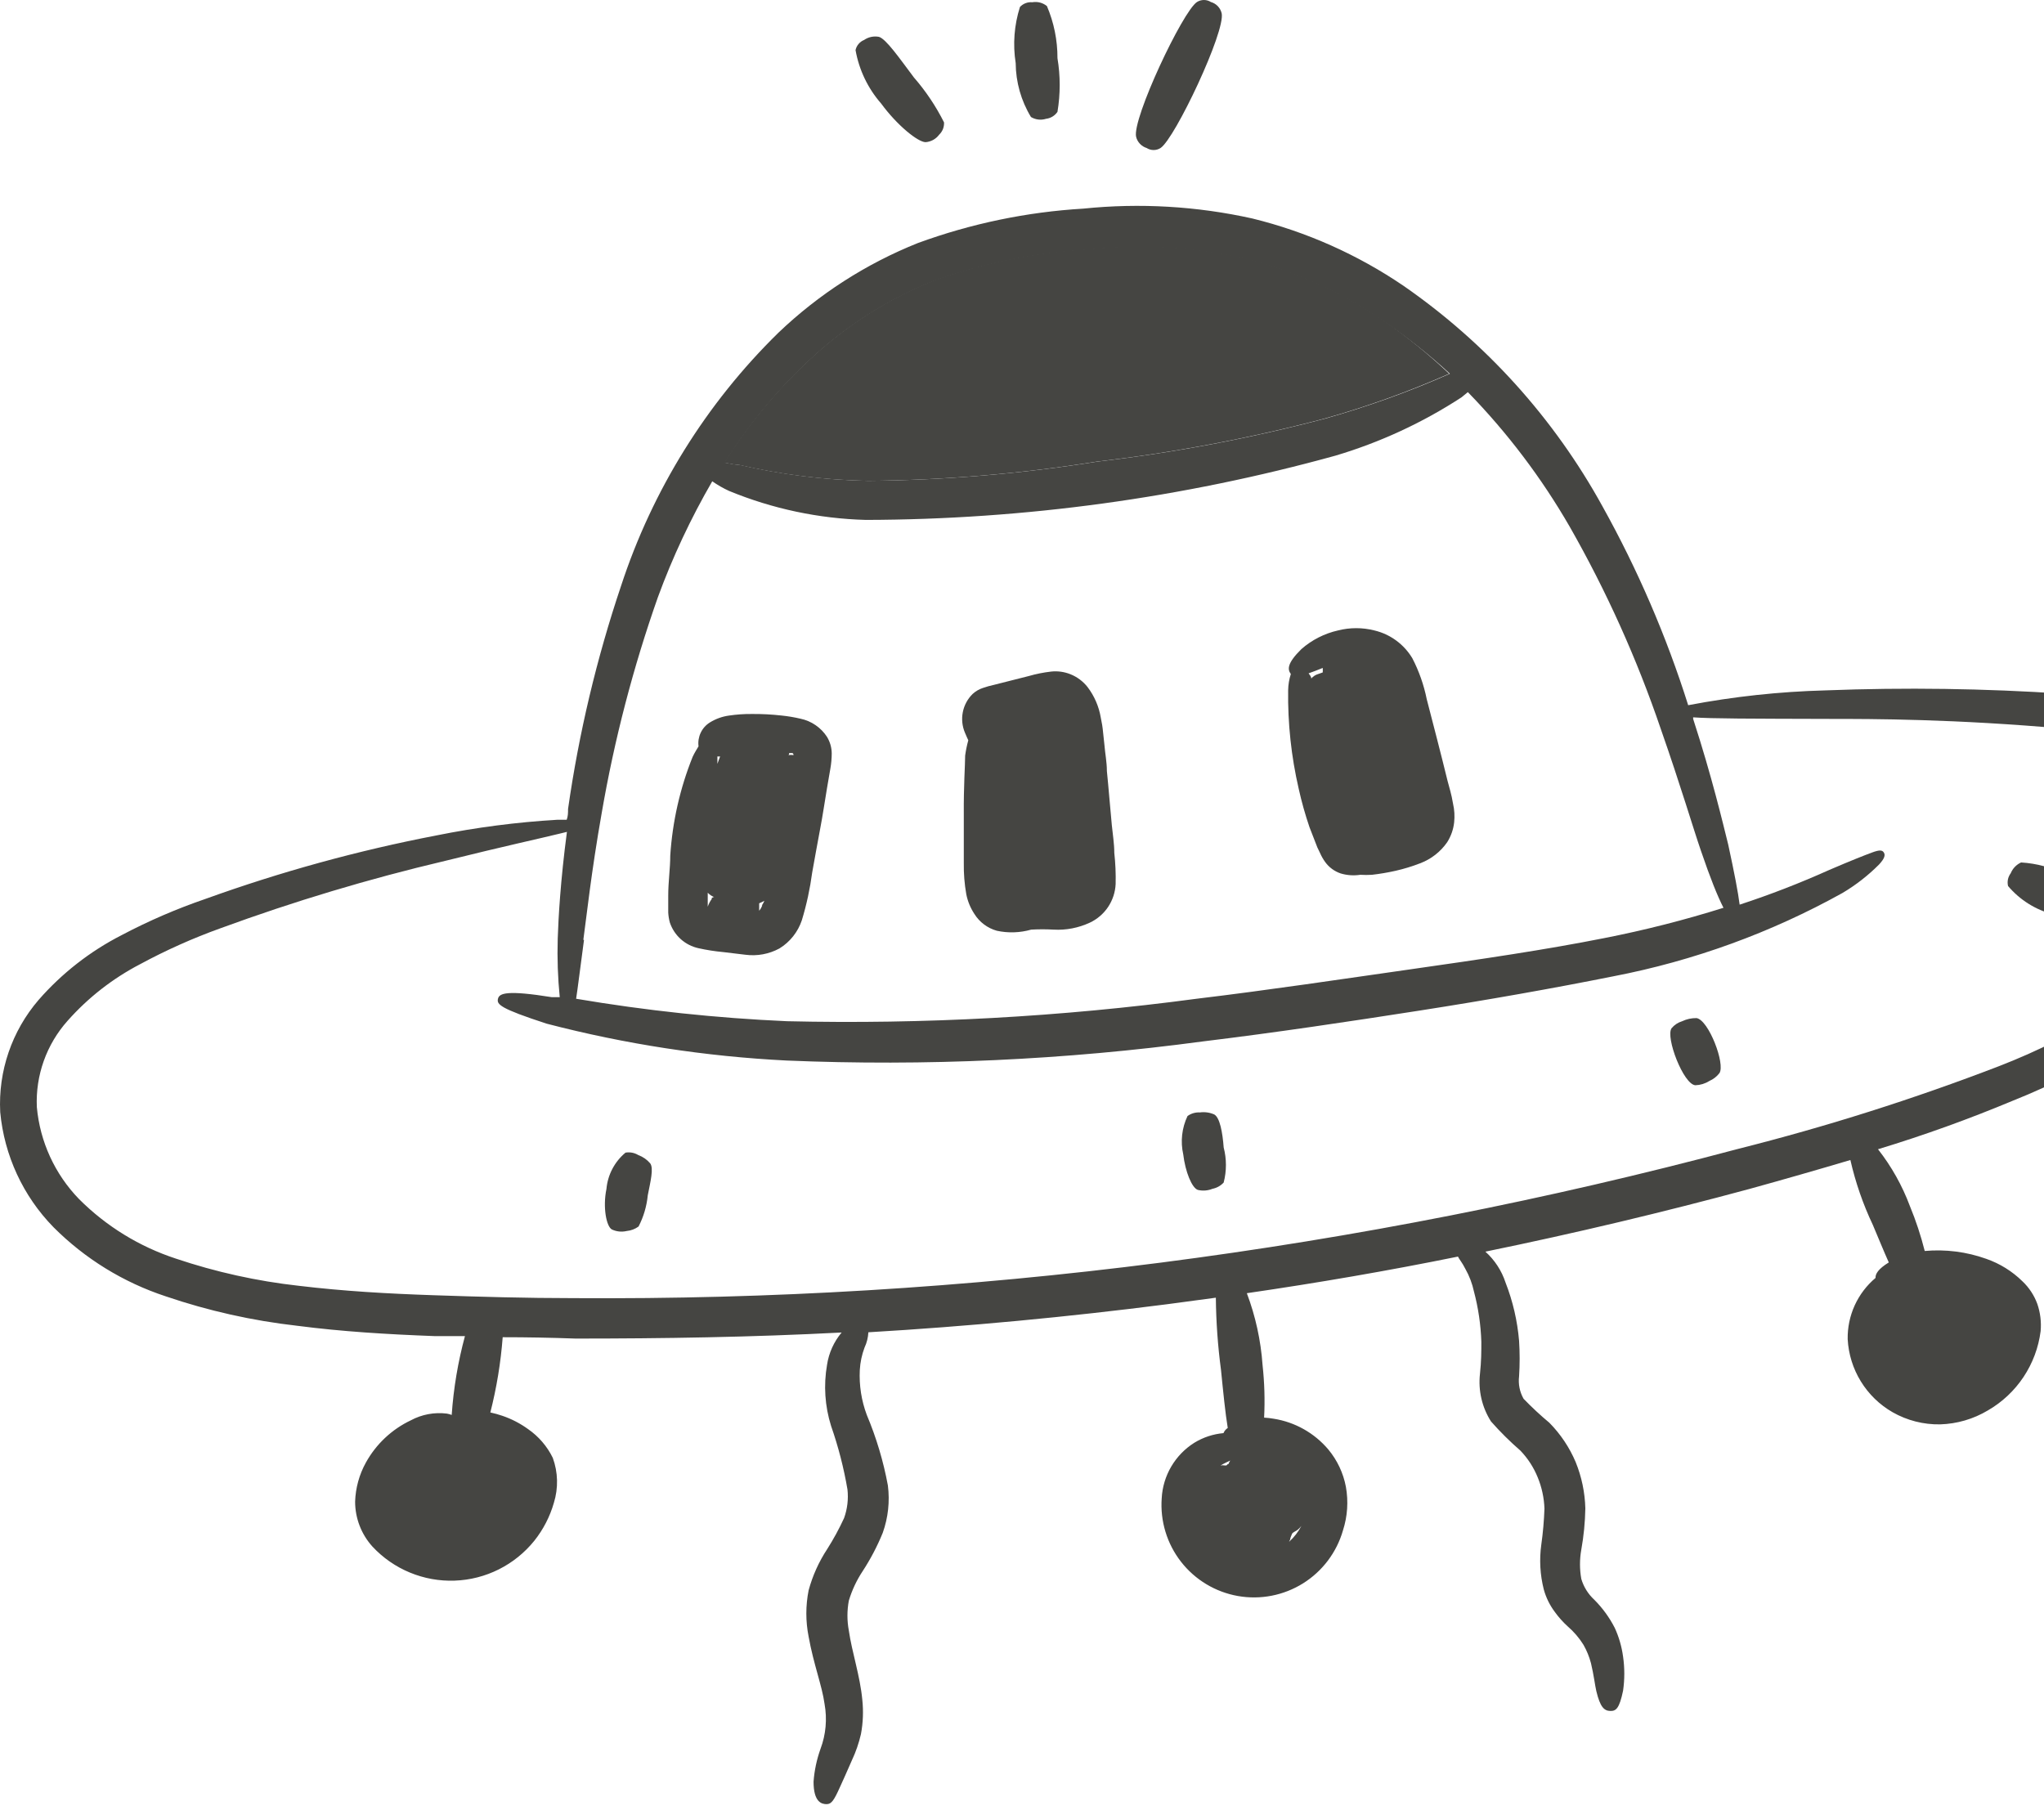 <svg width="91" height="81" viewBox="0 0 91 81" fill="none" xmlns="http://www.w3.org/2000/svg">
<path d="M102.11 34.929C101.823 34.009 101.265 33.197 100.51 32.599C99.8 32.074 98.984 31.712 98.12 31.539C97.385 31.377 96.64 31.267 95.889 31.209C94.48 31.069 93.15 30.959 91.889 30.889C88.355 30.652 84.81 30.602 81.269 30.739C79.218 30.793 77.175 31.014 75.159 31.399C74.189 28.324 72.909 25.356 71.34 22.539C69.187 18.629 66.158 15.271 62.49 12.729C60.443 11.336 58.164 10.32 55.76 9.729C53.289 9.179 50.747 9.031 48.23 9.289C45.715 9.438 43.236 9.954 40.87 10.819C38.559 11.742 36.448 13.1 34.65 14.819C31.445 17.959 29.044 21.825 27.649 26.089C26.562 29.32 25.772 32.644 25.29 36.019C25.29 36.179 25.29 36.339 25.23 36.499H24.82C23.005 36.606 21.201 36.84 19.42 37.199C15.931 37.871 12.501 38.814 9.16 40.019C7.869 40.461 6.616 41.002 5.41 41.639C4.008 42.357 2.756 43.334 1.72 44.519C0.528 45.904 -0.085 47.694 0.01 49.519C0.19 51.447 1.027 53.254 2.38 54.639C3.781 56.044 5.494 57.099 7.38 57.719C9.277 58.365 11.238 58.804 13.23 59.029C15.23 59.289 17.23 59.409 19.34 59.489H20.7C20.389 60.637 20.192 61.813 20.11 62.999C20.038 62.972 19.965 62.952 19.89 62.939C19.338 62.871 18.779 62.976 18.29 63.239C17.443 63.641 16.743 64.299 16.29 65.119C15.994 65.653 15.83 66.249 15.81 66.859C15.811 67.598 16.085 68.31 16.58 68.859C17.046 69.36 17.614 69.755 18.247 70.017C18.879 70.279 19.56 70.402 20.244 70.377C20.928 70.353 21.599 70.181 22.21 69.874C22.822 69.567 23.361 69.132 23.79 68.599C24.188 68.099 24.484 67.524 24.66 66.909C24.862 66.255 24.845 65.552 24.61 64.909C24.359 64.395 23.98 63.955 23.509 63.629C23.161 63.377 22.777 63.178 22.37 63.039C22.193 62.978 22.013 62.928 21.83 62.889C22.11 61.791 22.294 60.67 22.38 59.539C23.453 59.539 24.533 59.559 25.62 59.599C29.49 59.599 33.46 59.539 37.47 59.329C37.125 59.741 36.9 60.239 36.82 60.769C36.662 61.677 36.724 62.61 37 63.489C37.322 64.41 37.566 65.357 37.73 66.319C37.777 66.748 37.725 67.183 37.58 67.589C37.361 68.066 37.111 68.526 36.83 68.969C36.457 69.534 36.177 70.156 36 70.809C35.865 71.489 35.865 72.189 36 72.869C36.22 74.099 36.6 75.059 36.71 75.869C36.831 76.54 36.769 77.231 36.529 77.869C36.361 78.34 36.256 78.831 36.22 79.329C36.22 80.239 36.58 80.329 36.8 80.329C37.02 80.329 37.13 80.159 37.4 79.559C37.499 79.349 37.68 78.939 37.93 78.369C38.104 77.998 38.238 77.609 38.33 77.209C38.425 76.701 38.445 76.183 38.389 75.669C38.289 74.609 37.93 73.569 37.79 72.599C37.708 72.16 37.708 71.709 37.79 71.269C37.931 70.801 38.139 70.357 38.41 69.949C38.76 69.412 39.058 68.843 39.3 68.249C39.541 67.574 39.62 66.851 39.529 66.139C39.33 65.062 39.015 64.009 38.59 62.999C38.351 62.361 38.245 61.68 38.279 60.999C38.298 60.657 38.369 60.32 38.49 59.999C38.591 59.786 38.648 59.555 38.66 59.319C43.08 59.059 47.53 58.639 51.97 58.069L54.13 57.779C54.141 58.856 54.218 59.931 54.36 60.999C54.46 61.999 54.55 62.909 54.66 63.579C54.574 63.635 54.508 63.715 54.47 63.809C54.009 63.85 53.564 63.997 53.17 64.239C52.748 64.505 52.397 64.868 52.144 65.298C51.892 65.728 51.746 66.212 51.72 66.709C51.647 67.725 51.953 68.733 52.579 69.536C53.205 70.34 54.107 70.883 55.11 71.061C56.113 71.239 57.147 71.038 58.011 70.499C58.875 69.959 59.509 69.119 59.79 68.139C59.992 67.513 60.036 66.847 59.92 66.199C59.805 65.589 59.536 65.017 59.139 64.539C58.52 63.806 57.658 63.319 56.71 63.169C56.568 63.143 56.424 63.127 56.279 63.119C56.319 62.339 56.295 61.556 56.21 60.779C56.133 59.684 55.897 58.606 55.51 57.579C58.669 57.119 61.809 56.579 64.909 55.949C64.969 56.079 65.09 56.199 65.24 56.499C65.416 56.811 65.544 57.148 65.62 57.499C65.814 58.231 65.925 58.982 65.95 59.739C65.95 60.189 65.95 60.599 65.889 61.169C65.806 61.911 65.979 62.659 66.38 63.289C66.787 63.751 67.225 64.185 67.69 64.589C68.02 64.933 68.281 65.337 68.46 65.779C68.642 66.221 68.743 66.692 68.76 67.169C68.741 67.705 68.695 68.239 68.62 68.769C68.527 69.437 68.564 70.116 68.73 70.769C68.829 71.13 68.995 71.469 69.22 71.769C69.387 72.001 69.578 72.216 69.79 72.409C70.067 72.648 70.307 72.928 70.5 73.239C70.644 73.493 70.755 73.766 70.83 74.049C70.96 74.589 71.01 75.049 71.07 75.299C71.24 76.009 71.42 76.169 71.68 76.179C71.94 76.189 72.09 76.089 72.26 75.279C72.333 74.775 72.333 74.263 72.26 73.759C72.2 73.316 72.076 72.885 71.889 72.479C71.653 72.018 71.346 71.596 70.98 71.229C70.706 70.977 70.505 70.656 70.4 70.299C70.323 69.869 70.323 69.429 70.4 68.999C70.509 68.392 70.569 67.776 70.58 67.159C70.562 66.452 70.416 65.754 70.15 65.099C69.874 64.447 69.477 63.853 68.98 63.349C68.577 63.013 68.194 62.656 67.83 62.279C67.658 61.975 67.588 61.625 67.63 61.279C67.664 60.753 67.664 60.225 67.63 59.699C67.555 58.812 67.353 57.939 67.029 57.109C66.856 56.578 66.545 56.102 66.13 55.729C70.13 54.909 74.07 53.969 77.88 52.939C79.4 52.519 80.9 52.089 82.38 51.649C82.607 52.646 82.942 53.615 83.38 54.539C83.63 55.129 83.87 55.719 84.09 56.209C83.62 56.499 83.49 56.719 83.5 56.899C83.103 57.233 82.786 57.652 82.571 58.124C82.357 58.597 82.25 59.111 82.26 59.629C82.296 60.295 82.498 60.941 82.847 61.508C83.196 62.076 83.682 62.547 84.26 62.879C84.905 63.246 85.637 63.433 86.38 63.419C87.127 63.396 87.857 63.183 88.5 62.799C89.137 62.432 89.681 61.922 90.088 61.31C90.496 60.697 90.757 59.999 90.85 59.269C90.887 58.856 90.836 58.441 90.7 58.049C90.56 57.669 90.334 57.327 90.04 57.049C89.584 56.601 89.034 56.259 88.43 56.049C87.552 55.735 86.618 55.616 85.69 55.699C85.518 55.017 85.298 54.349 85.029 53.699C84.689 52.788 84.21 51.934 83.61 51.169C85.645 50.551 87.647 49.83 89.61 49.009C93.25 47.562 96.567 45.407 99.37 42.669C100.766 41.34 101.726 39.617 102.12 37.729C102.329 36.807 102.326 35.85 102.11 34.929ZM57.44 68.539C57.44 68.479 57.489 68.379 57.52 68.299C57.55 68.219 57.7 68.179 57.79 68.099C57.844 68.051 57.895 67.997 57.94 67.939C57.8 68.207 57.613 68.447 57.389 68.649C57.408 68.613 57.425 68.577 57.44 68.539ZM35.97 16.099C37.608 14.545 39.529 13.319 41.63 12.489C43.837 11.711 46.143 11.25 48.48 11.119C50.796 10.873 53.137 11.008 55.41 11.519C57.602 12.069 59.68 12.999 61.55 14.269C62.609 14.981 63.612 15.774 64.55 16.639C62.746 17.437 60.888 18.105 58.99 18.639C55.669 19.515 52.291 20.153 48.88 20.549C45.496 21.092 42.076 21.379 38.65 21.409C36.71 21.371 34.779 21.129 32.889 20.689C32.639 20.689 32.44 20.619 32.27 20.599C33.305 18.947 34.549 17.434 35.97 16.099ZM25.97 41.849C26.11 40.849 26.32 38.849 26.79 36.189C27.353 32.925 28.189 29.713 29.29 26.589C29.945 24.802 30.755 23.076 31.71 21.429C31.946 21.595 32.197 21.739 32.46 21.859C34.394 22.656 36.458 23.093 38.55 23.149C45.613 23.132 52.642 22.171 59.45 20.289C61.439 19.698 63.332 18.823 65.07 17.689L65.35 17.459C67.107 19.262 68.632 21.278 69.889 23.459C71.522 26.324 72.878 29.337 73.94 32.459C74.83 34.999 75.39 36.909 75.73 37.889C76.15 39.119 76.46 39.889 76.73 40.419C74.986 40.967 73.213 41.417 71.42 41.769C68.86 42.279 65.95 42.709 62.86 43.149C59.77 43.589 56.52 44.079 53.27 44.469C47.228 45.277 41.133 45.611 35.04 45.469C31.892 45.33 28.756 44.996 25.649 44.469C25.72 44.019 25.82 43.189 26 41.849H25.97ZM54.66 65.189C54.66 65.189 54.66 65.189 54.6 65.249H54.529C54.467 65.237 54.402 65.237 54.34 65.249C54.49 65.159 54.65 65.089 54.77 65.029C54.739 65.08 54.712 65.134 54.69 65.189H54.66ZM100.66 37.609C100.27 39.15 99.435 40.541 98.26 41.609C95.586 44.149 92.44 46.14 89 47.469C85.198 48.932 81.31 50.165 77.36 51.159C68.917 53.411 60.335 55.101 51.67 56.219C43.008 57.332 34.282 57.86 25.55 57.799C23.43 57.799 21.36 57.739 19.3 57.669C17.24 57.599 15.3 57.489 13.3 57.249C11.438 57.042 9.605 56.636 7.83 56.039C6.205 55.507 4.728 54.599 3.52 53.389C2.442 52.278 1.778 50.831 1.64 49.289C1.578 47.879 2.07 46.502 3.01 45.449C3.923 44.419 5.018 43.565 6.24 42.929C7.391 42.307 8.588 41.772 9.82 41.329C13.09 40.13 16.429 39.128 19.82 38.329C22.52 37.659 24.059 37.329 24.91 37.119L25.24 37.039C24.95 39.229 24.86 40.889 24.83 41.799C24.804 42.667 24.834 43.535 24.92 44.399H24.57C22.57 44.079 22.23 44.219 22.17 44.469C22.11 44.719 22.25 44.899 24.34 45.579C27.831 46.488 31.406 47.038 35.01 47.219C41.203 47.479 47.406 47.194 53.55 46.369C56.84 45.969 60.1 45.479 63.18 44.999C66.26 44.519 69.18 43.999 71.83 43.469C75.404 42.78 78.847 41.528 82.029 39.759C82.624 39.406 83.172 38.979 83.659 38.489C83.909 38.219 83.94 38.069 83.87 37.959C83.8 37.849 83.69 37.829 83.34 37.959C82.99 38.089 82.43 38.309 81.45 38.729C80.145 39.316 78.809 39.834 77.45 40.279C77.38 39.729 77.22 38.889 76.94 37.599C76.69 36.599 76.22 34.599 75.38 32.009C75.38 32.009 75.38 32.009 75.38 31.939C76.19 31.999 77.91 31.999 81.45 32.009C83.36 32.009 87.01 32.009 91.95 32.449C93.18 32.549 94.49 32.679 95.88 32.829C97.215 32.85 98.516 33.253 99.63 33.989C100.096 34.455 100.436 35.031 100.618 35.665C100.8 36.298 100.818 36.967 100.67 37.609H100.66Z" fill="#454542"/>
<path d="M64.519 16.64C62.715 17.437 60.858 18.106 58.959 18.64C55.639 19.515 52.26 20.154 48.849 20.55C45.466 21.093 42.046 21.38 38.619 21.41C36.679 21.371 34.749 21.13 32.859 20.69C32.609 20.69 32.409 20.62 32.239 20.6C33.285 18.935 34.542 17.412 35.979 16.07C37.618 14.516 39.539 13.29 41.639 12.46C43.846 11.682 46.153 11.221 48.489 11.09C50.806 10.844 53.147 10.979 55.419 11.49C57.611 12.039 59.69 12.97 61.559 14.24C62.606 14.963 63.595 15.766 64.519 16.64Z" fill="#454542"/>
<path d="M36.819 32.809C36.686 32.603 36.513 32.426 36.31 32.287C36.108 32.148 35.88 32.05 35.639 32C35.366 31.936 35.089 31.889 34.809 31.86C34.361 31.809 33.91 31.785 33.459 31.79C33.125 31.787 32.791 31.811 32.459 31.86C32.154 31.901 31.861 32.007 31.599 32.17C31.424 32.28 31.283 32.439 31.195 32.627C31.106 32.815 31.073 33.023 31.099 33.23C31.029 33.349 30.93 33.5 30.84 33.69C30.274 35.097 29.937 36.586 29.84 38.1C29.84 38.66 29.75 39.26 29.75 39.88C29.75 40.04 29.75 40.19 29.75 40.36V40.63C29.758 40.778 29.782 40.926 29.82 41.07C29.915 41.356 30.083 41.612 30.307 41.814C30.532 42.016 30.805 42.155 31.099 42.219C31.459 42.299 31.823 42.356 32.19 42.39L33.19 42.51C33.71 42.578 34.238 42.48 34.7 42.23C35.171 41.941 35.526 41.494 35.7 40.969C35.91 40.276 36.063 39.568 36.159 38.85C36.279 38.2 36.389 37.55 36.509 36.93C36.629 36.31 36.719 35.68 36.819 35.09L36.969 34.219C37.008 33.998 37.028 33.774 37.029 33.55C37.028 33.288 36.955 33.033 36.819 32.809ZM31.7 40.01C31.617 40.118 31.553 40.24 31.509 40.37V40.249V39.82C31.509 39.82 31.509 39.819 31.509 39.749C31.588 39.832 31.684 39.897 31.789 39.94C31.766 39.943 31.743 39.951 31.722 39.963C31.702 39.975 31.684 39.99 31.669 40.01H31.7ZM31.939 34.01C31.939 33.88 31.939 33.78 31.939 33.68C31.979 33.684 32.02 33.684 32.059 33.68L31.939 34.01ZM33.94 40.3C33.909 40.391 33.862 40.476 33.799 40.55C33.799 40.469 33.799 40.4 33.799 40.33C33.799 40.26 33.799 40.26 33.799 40.219C33.889 40.182 33.976 40.139 34.059 40.09C34.064 40.073 34.064 40.056 34.059 40.039C34.021 40.142 33.971 40.239 33.909 40.33L33.94 40.3ZM35.13 33.59C35.132 33.57 35.132 33.549 35.13 33.529H35.239C35.289 33.529 35.319 33.53 35.33 33.62C35.253 33.608 35.176 33.608 35.099 33.62L35.13 33.59Z" fill="#454542"/>
<path d="M49.609 37.971C49.609 37.561 49.539 37.151 49.499 36.741C49.419 35.921 49.359 35.111 49.279 34.331C49.279 33.931 49.199 33.541 49.169 33.161L49.109 32.601C49.09 32.385 49.056 32.172 49.009 31.961C48.927 31.463 48.724 30.992 48.419 30.591C48.22 30.337 47.958 30.141 47.659 30.021C47.386 29.911 47.091 29.87 46.799 29.901C46.461 29.94 46.126 30.006 45.799 30.101L44.969 30.311L44.259 30.491C44.09 30.527 43.923 30.574 43.759 30.631C43.588 30.686 43.431 30.779 43.299 30.901C43.077 31.12 42.925 31.402 42.865 31.708C42.804 32.015 42.837 32.333 42.959 32.621C43.019 32.771 43.069 32.871 43.109 32.961C43.047 33.184 43.001 33.411 42.969 33.641C42.969 34.061 42.899 34.991 42.909 36.271C42.909 36.911 42.909 37.641 42.909 38.431C42.902 38.893 42.939 39.355 43.019 39.811C43.08 40.125 43.203 40.424 43.379 40.691C43.607 41.057 43.964 41.325 44.379 41.441C44.885 41.551 45.411 41.533 45.909 41.391C46.242 41.372 46.576 41.372 46.909 41.391C47.463 41.422 48.016 41.315 48.519 41.081C48.849 40.926 49.131 40.684 49.334 40.381C49.536 40.078 49.652 39.725 49.669 39.361C49.68 38.897 49.66 38.432 49.609 37.971Z" fill="#454542"/>
<path d="M64.689 35.78C64.619 35.35 64.529 35.09 64.449 34.78C64.289 34.14 64.139 33.52 63.979 32.91C63.819 32.3 63.669 31.7 63.519 31.13C63.391 30.497 63.176 29.884 62.879 29.31C62.695 29.001 62.45 28.732 62.16 28.519C61.869 28.306 61.539 28.153 61.189 28.07C60.658 27.935 60.101 27.935 59.569 28.07C58.965 28.206 58.405 28.492 57.939 28.9C57.289 29.54 57.319 29.81 57.469 30.01C57.394 30.242 57.353 30.485 57.349 30.73C57.329 32.206 57.487 33.681 57.819 35.12C57.947 35.698 58.108 36.269 58.299 36.83L58.649 37.73L58.769 37.98C58.829 38.117 58.903 38.248 58.989 38.37C59.161 38.613 59.407 38.795 59.689 38.89C59.971 38.974 60.268 38.994 60.559 38.95C60.733 38.96 60.906 38.96 61.079 38.95C61.436 38.909 61.789 38.849 62.139 38.77C62.507 38.686 62.868 38.576 63.219 38.44C63.709 38.257 64.131 37.929 64.429 37.5C64.598 37.234 64.704 36.933 64.739 36.62C64.77 36.339 64.753 36.055 64.689 35.78ZM58.689 30.01C58.569 30.044 58.461 30.114 58.379 30.21C58.379 30.12 58.299 30.04 58.259 29.98L58.559 29.87L58.889 29.74C58.893 29.806 58.893 29.873 58.889 29.94L58.689 30.01Z" fill="#454542"/>
<path d="M28.419 51.43C28.249 51.326 28.046 51.287 27.849 51.32C27.607 51.52 27.408 51.767 27.262 52.045C27.116 52.323 27.027 52.627 26.999 52.94C26.829 53.76 26.999 54.61 27.239 54.74C27.445 54.838 27.678 54.862 27.899 54.81C28.091 54.792 28.274 54.723 28.429 54.61C28.653 54.177 28.792 53.705 28.839 53.22C28.959 52.61 29.109 52.02 28.949 51.8C28.808 51.633 28.625 51.505 28.419 51.43Z" fill="#454542"/>
<path d="M54.059 49.62C53.858 49.532 53.637 49.501 53.419 49.53C53.223 49.519 53.029 49.575 52.869 49.691C52.616 50.223 52.549 50.825 52.679 51.401C52.769 52.16 53.059 52.89 53.329 52.98C53.546 53.032 53.773 53.015 53.979 52.931C54.171 52.893 54.347 52.795 54.479 52.651C54.612 52.139 54.612 51.602 54.479 51.09C54.429 50.42 54.309 49.761 54.059 49.62Z" fill="#454542"/>
<path d="M75.53 45.33C75.308 45.327 75.089 45.375 74.889 45.47C74.706 45.526 74.543 45.634 74.42 45.78C74.14 46.18 74.95 48.29 75.48 48.32C75.7 48.313 75.914 48.248 76.1 48.13C76.277 48.054 76.432 47.934 76.55 47.78C76.82 47.38 76.07 45.41 75.53 45.33Z" fill="#454542"/>
<path d="M91.98 38.94C91.356 38.627 90.676 38.443 89.98 38.4C89.771 38.496 89.606 38.667 89.519 38.88C89.459 38.961 89.416 39.053 89.395 39.152C89.375 39.25 89.376 39.352 89.4 39.45C89.921 40.066 90.619 40.506 91.4 40.71C92.119 41.054 92.935 41.139 93.71 40.95C93.875 40.786 93.968 40.563 93.97 40.33C93.991 40.233 93.993 40.132 93.974 40.034C93.955 39.936 93.916 39.843 93.86 39.76C93.278 39.394 92.644 39.118 91.98 38.94Z" fill="#454542"/>
<path d="M41.209 6.33C41.327 6.321 41.441 6.286 41.545 6.23C41.648 6.173 41.739 6.094 41.809 6C41.883 5.929 41.941 5.844 41.98 5.749C42.017 5.654 42.034 5.552 42.029 5.45C41.668 4.73 41.218 4.058 40.689 3.45C40.049 2.6 39.449 1.73 39.129 1.64C39.016 1.619 38.899 1.62 38.785 1.644C38.672 1.668 38.565 1.714 38.469 1.78C38.374 1.818 38.29 1.879 38.224 1.958C38.157 2.036 38.111 2.13 38.089 2.23C38.245 3.112 38.639 3.935 39.229 4.61C39.939 5.58 40.869 6.33 41.209 6.33Z" fill="#454542"/>
<path d="M45.899 5.21C45.999 5.27 46.11 5.308 46.226 5.322C46.341 5.336 46.458 5.325 46.569 5.29C46.671 5.278 46.77 5.244 46.858 5.19C46.946 5.137 47.021 5.065 47.079 4.98C47.211 4.188 47.211 3.381 47.079 2.59C47.082 1.793 46.922 1.003 46.609 0.27C46.519 0.197 46.415 0.144 46.303 0.114C46.191 0.085 46.073 0.08 45.959 0.1C45.858 0.091 45.755 0.105 45.66 0.141C45.565 0.177 45.479 0.235 45.409 0.31C45.152 1.117 45.087 1.973 45.219 2.81C45.225 3.657 45.459 4.486 45.899 5.21Z" fill="#454542"/>
<path d="M51.05 6.59C51.142 6.649 51.25 6.68 51.36 6.68C51.469 6.68 51.577 6.649 51.669 6.59C52.309 6.17 54.569 1.39 54.389 0.59C54.361 0.472 54.301 0.363 54.217 0.275C54.133 0.187 54.026 0.123 53.91 0.09C53.817 0.031 53.709 0 53.6 0C53.49 0 53.382 0.031 53.289 0.09C52.65 0.51 50.4 5.29 50.58 6.09C50.608 6.207 50.667 6.314 50.749 6.401C50.831 6.489 50.935 6.554 51.05 6.59Z" fill="#454542"/>
</svg>
